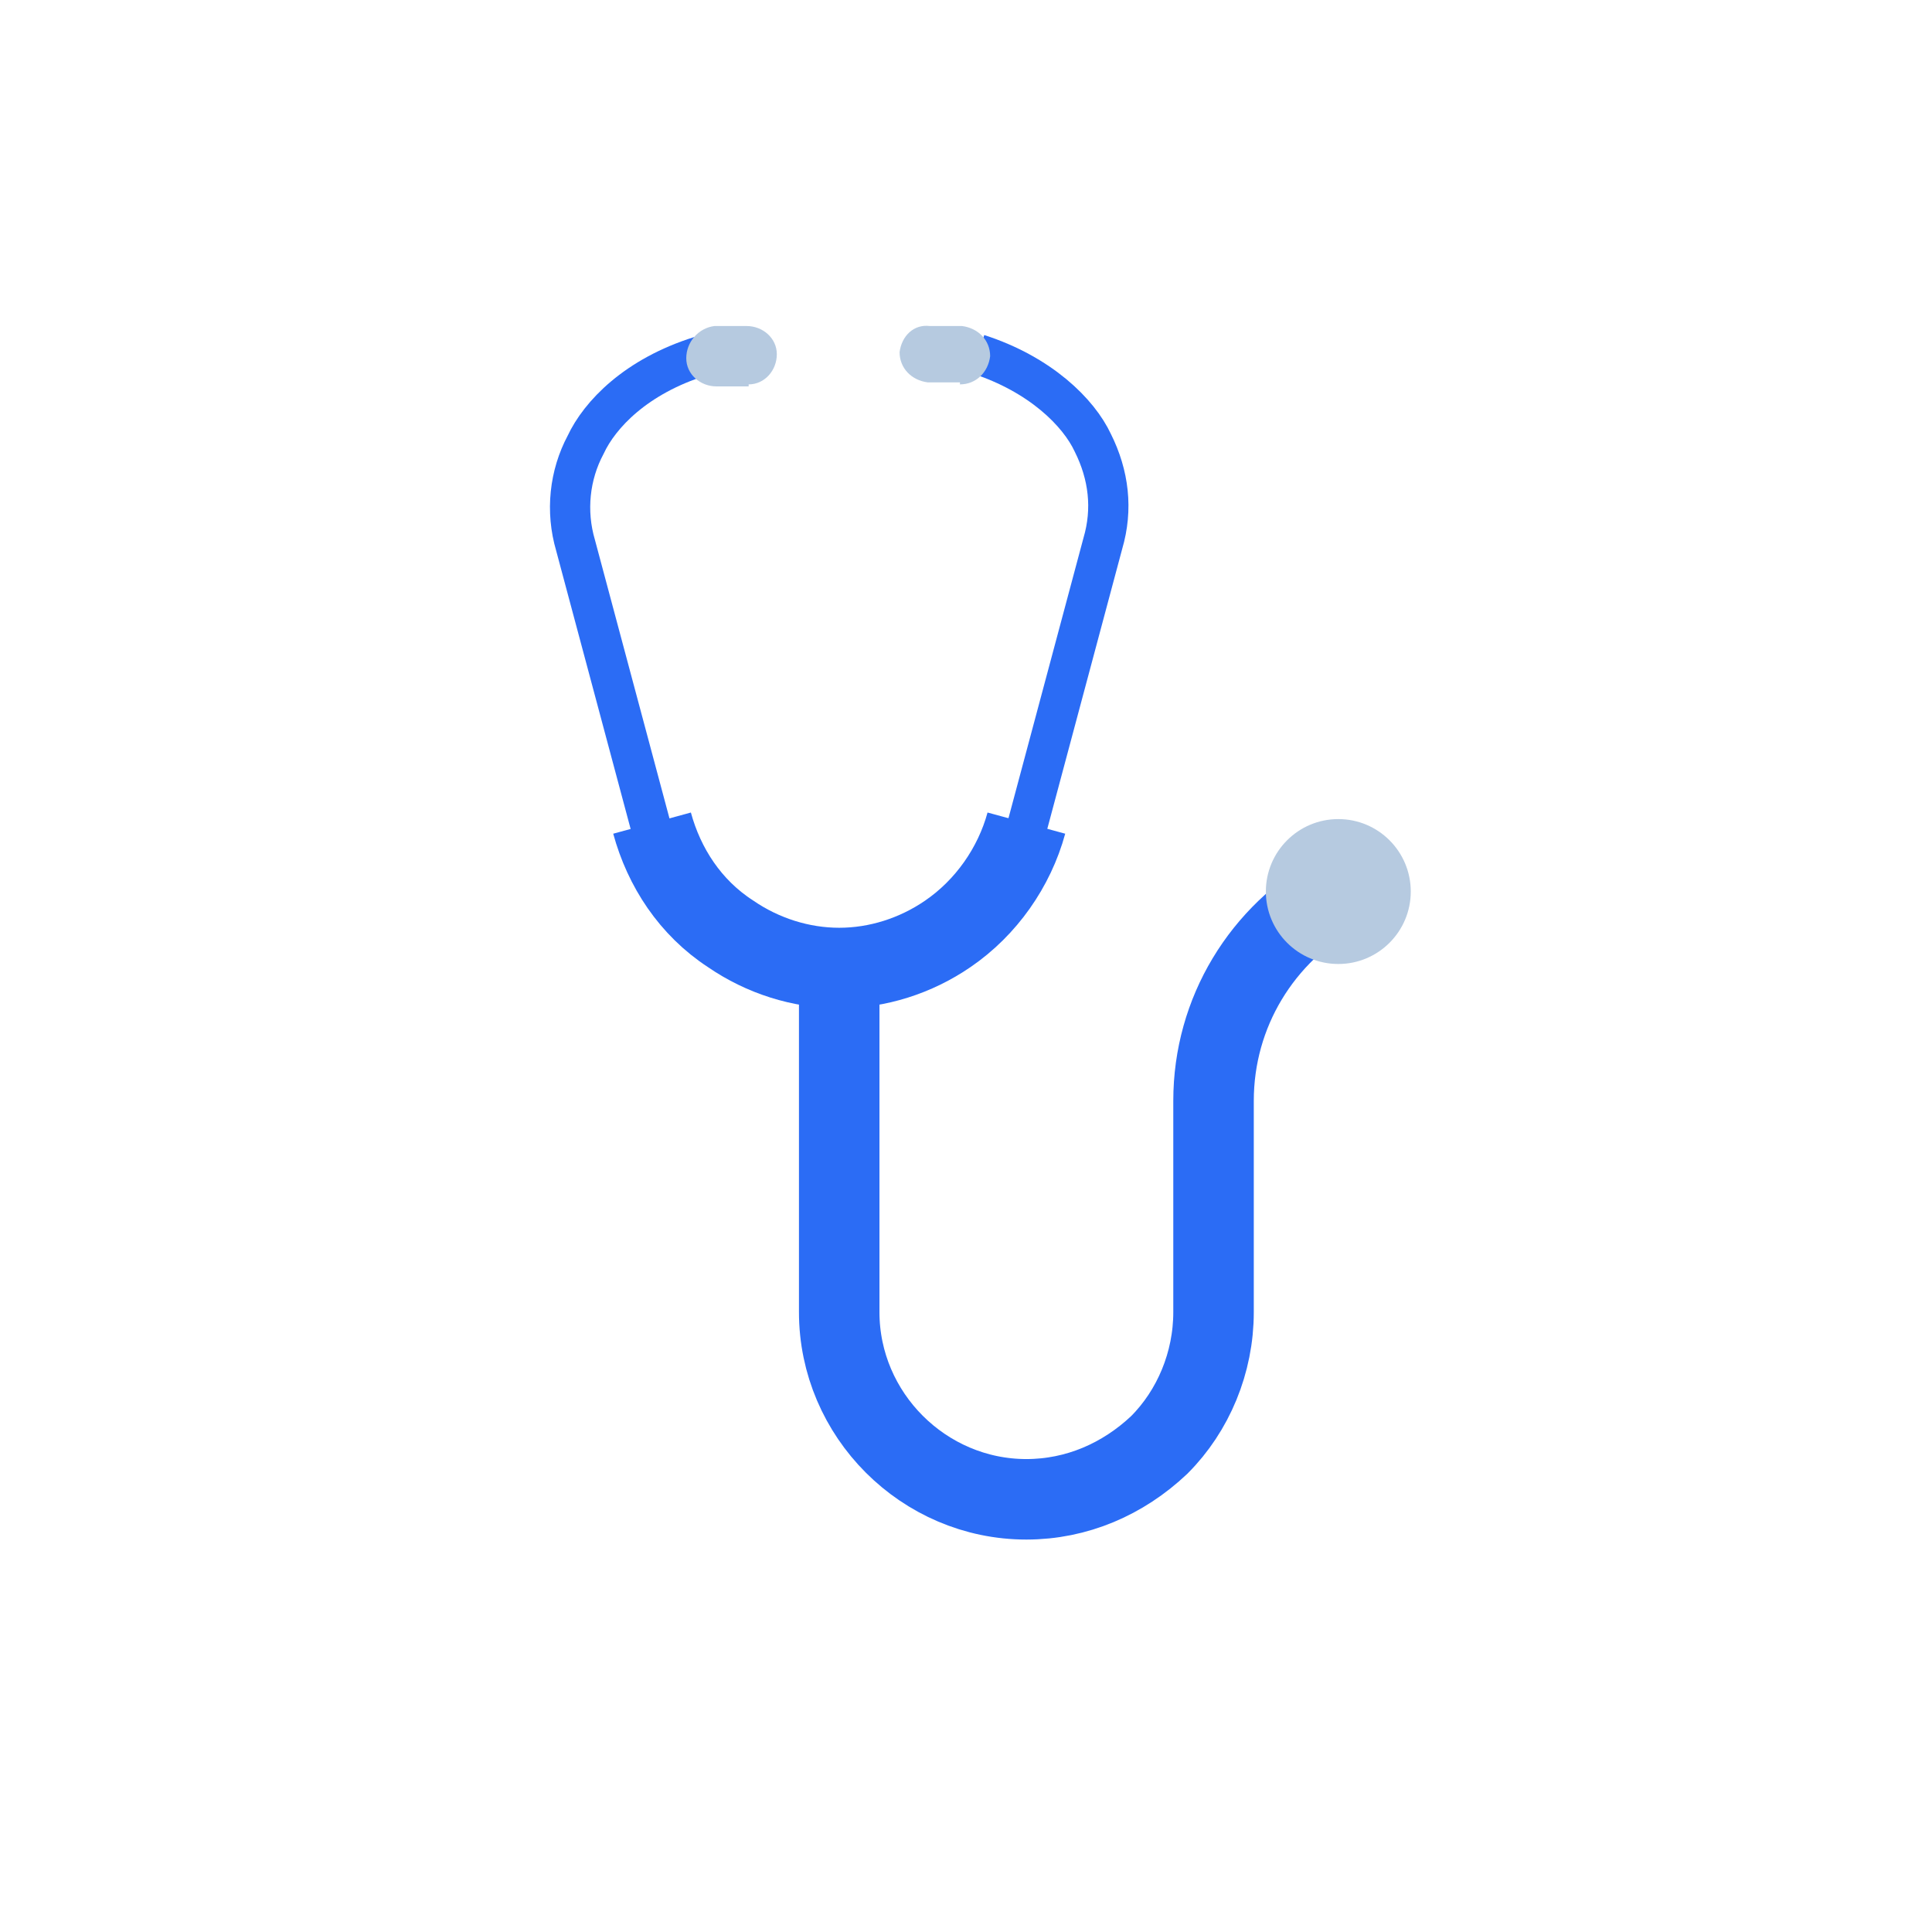 <?xml version="1.0" encoding="UTF-8"?>
<svg id="Livello_1" data-name="Livello 1" xmlns="http://www.w3.org/2000/svg" baseProfile="tiny" version="1.2" viewBox="0 0 96 96">
  <path d="M66.5,44.3h0c-3.8,2.1-6.2,6-6.2,10.4v10.5c0,2.5-1,4.9-2.7,6.6-1.8,1.7-4.1,2.7-6.6,2.7-5.1,0-9.3-4.2-9.3-9.3v-17" fill="none" stroke="#2b6cf5" stroke-miterlimit="10" stroke-width="4"/>
  <circle cx="66.5" cy="44.3" r="3.6" fill="#b6cae0" stroke-width="0"/>
  <path d="M34.8,17.7c-3.2,1-5,2.9-5.7,4.4-.8,1.5-1,3.3-.5,5l3.8,14.2" fill="none" stroke="#2b6cf5" stroke-miterlimit="10" stroke-width="2"/>
  <path d="M37.2,19.1c.8,0,1.4-.7,1.4-1.5,0-.8-.7-1.4-1.5-1.4h-1.6c-.8.1-1.4.8-1.4,1.6,0,.8.7,1.4,1.5,1.4h1.6Z" fill="#b6cae0" stroke-width="0"/>
  <path d="M32.4,40.9c.6,2.2,1.9,4.2,3.9,5.5,1.6,1.1,3.5,1.7,5.4,1.7,1.9,0,3.8-.6,5.4-1.7,1.9-1.3,3.3-3.3,3.9-5.5" fill="none" stroke="#2b6cf5" stroke-miterlimit="10" stroke-width="4"/>
  <path d="M51,41.2l3.8-14.2c.5-1.7.3-3.4-.5-5-.7-1.5-2.6-3.4-5.7-4.4" fill="none" stroke="#2b6cf5" stroke-miterlimit="10" stroke-width="2"/>
  <path d="M47.7,19.1c.8,0,1.4-.6,1.5-1.4,0-.8-.6-1.4-1.4-1.5h-1.6c-.8-.1-1.4.5-1.5,1.3,0,.8.6,1.4,1.4,1.5h1.6Z" fill="#b6cae0" stroke-width="0"/>
</svg>